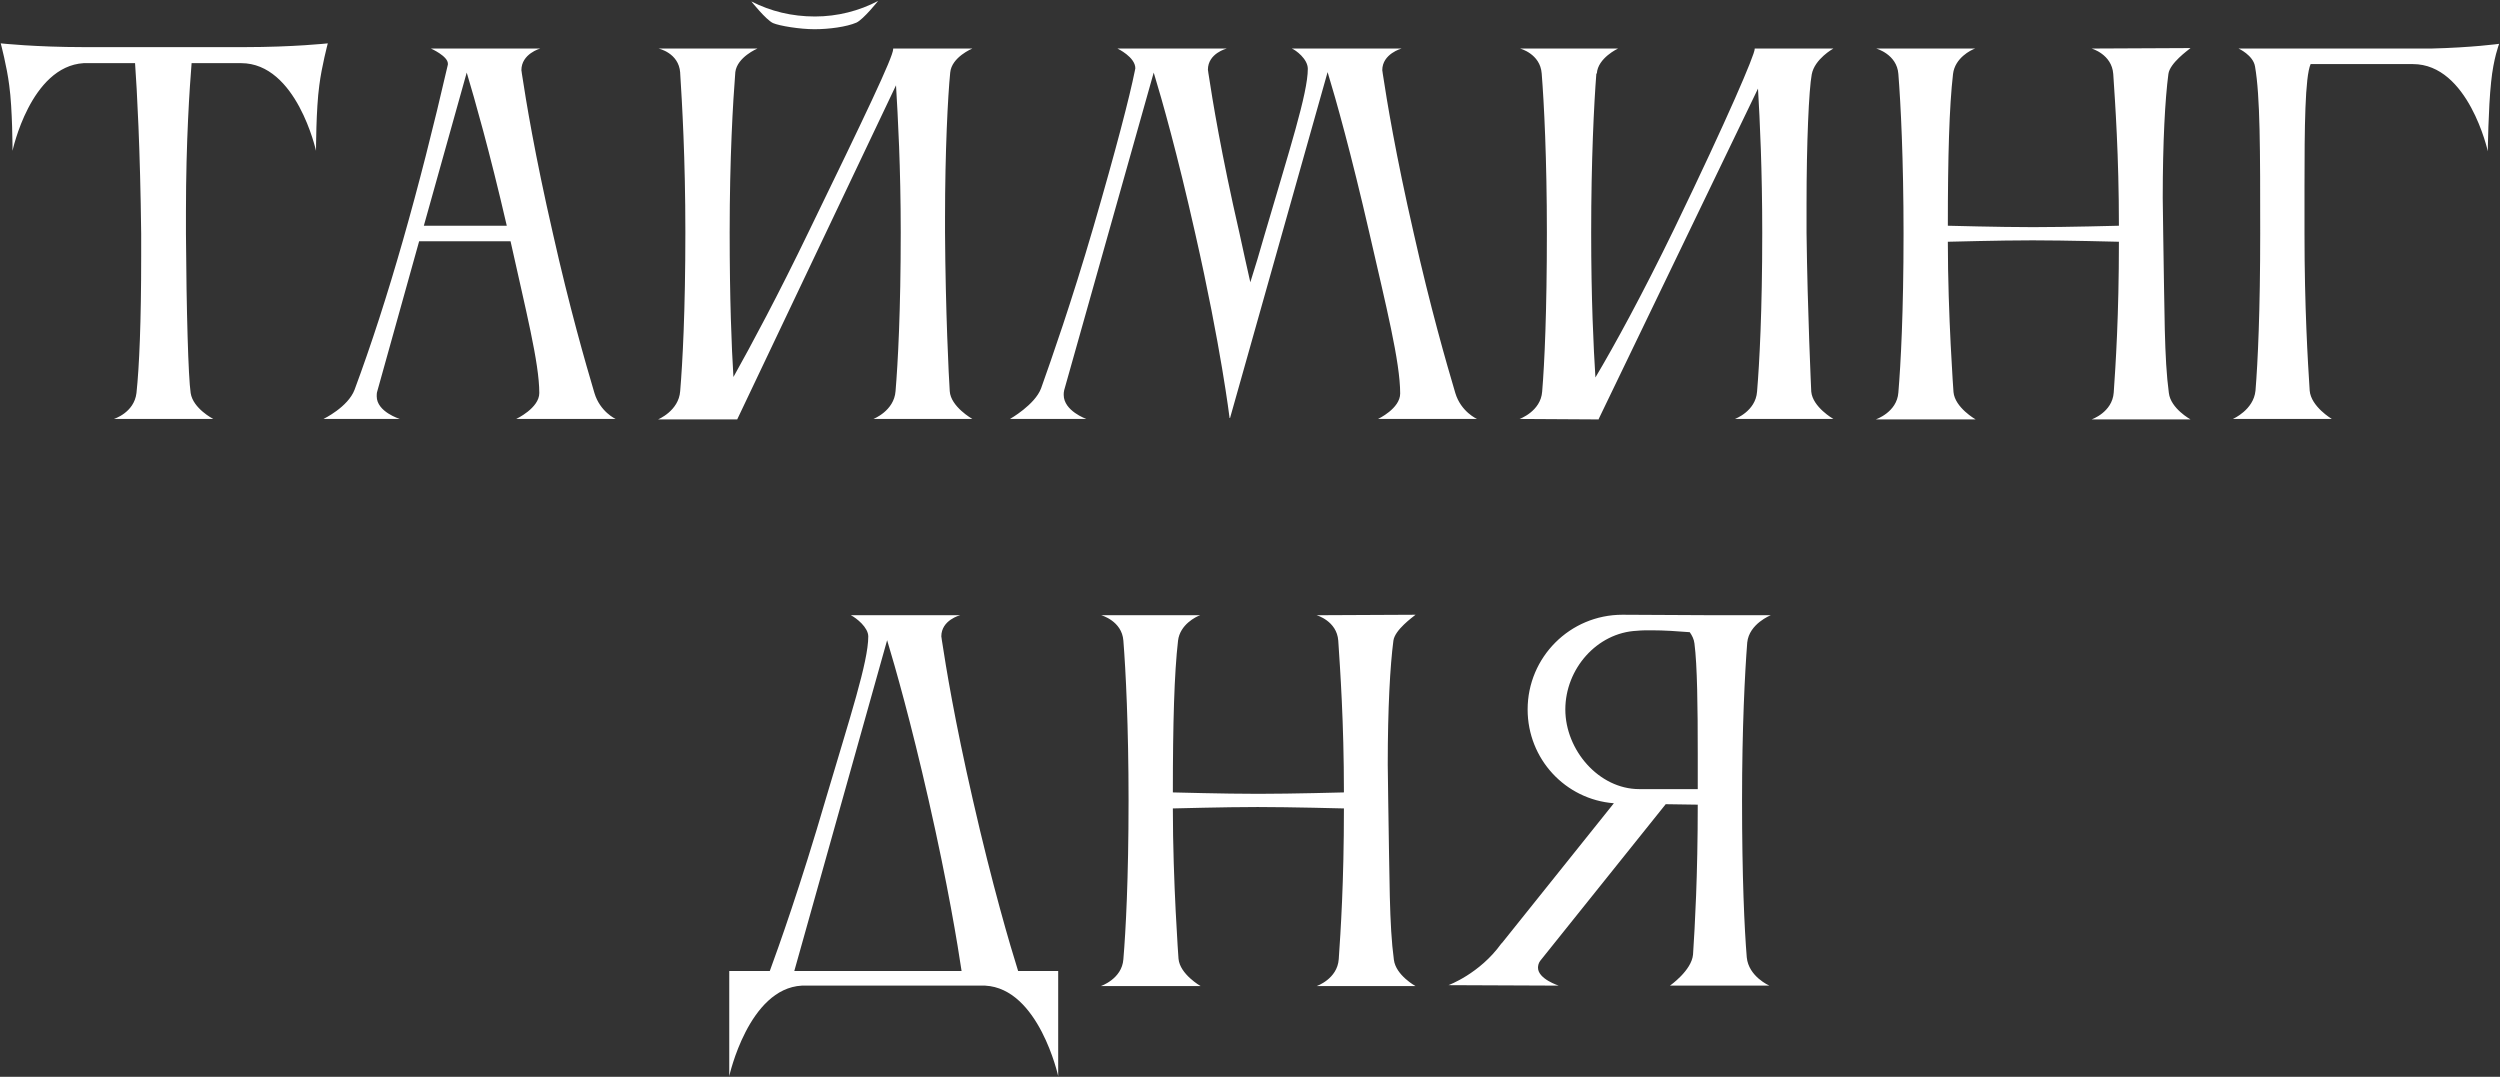 <?xml version="1.0" encoding="UTF-8"?> <svg xmlns="http://www.w3.org/2000/svg" viewBox="0 0 2122.00 914.00" data-guides="{&quot;vertical&quot;:[],&quot;horizontal&quot;:[]}"><rect x="0" y="0" width="2122.00" height="914.00" fill="#333333" stroke="none"/><defs></defs><path fill="#ffffff" stroke="none" fill-opacity="1" stroke-width="1" stroke-opacity="1" id="tSvga7223c514a" title="Path 28" d="M207.433 40C249.033 40 278.233 36.8 278.233 36.8C278.233 36.8 273.033 56.4 271.033 72.4C268.233 92.4 268.233 128 268.233 128C268.233 128 251.833 53.6 204.633 53.6C190.633 53.6 176.633 53.6 162.633 53.6C161.033 73.6 157.833 118.8 157.833 180C157.833 186.133 157.833 192.267 157.833 198.4C158.233 263.6 159.833 320.4 161.833 333.6C163.833 346.8 181.033 355.6 181.033 355.6C152.9 355.6 124.766 355.6 96.633 355.6C96.633 355.6 113.833 350.4 115.833 333.6C118.233 311.2 119.833 273.2 119.833 218C119.833 211.467 119.833 204.933 119.833 198.4C119.033 126.8 116.233 75.6 114.633 53.6C100.1 53.6 85.566 53.6 71.033 53.6C25.833 56.4 10.633 128 10.633 128C10.633 128 10.633 92.4 7.833 72.4C5.833 56.4 0.633 36.8 0.633 36.8C0.633 36.8 29.833 40 71.433 40C116.766 40 162.1 40 207.433 40ZM359.755 191.6C383.222 191.6 406.688 191.6 430.155 191.6C415.355 127.6 402.955 84.4 396.155 61.6C384.022 104.933 371.888 148.267 359.755 191.6ZM274.555 355.6C274.555 355.6 295.355 345.6 300.955 330.8C329.355 254.4 355.755 160.8 380.155 54.8C380.155 54.533 380.155 54.267 380.155 54C380.155 47.6 365.755 41.2 365.755 41.2C396.688 41.2 427.622 41.2 458.555 41.2C458.555 41.2 442.555 45.6 442.555 59.6C442.555 60.4 442.955 61.2 442.955 62.4C446.555 86 453.755 130.4 469.355 198.4C483.355 260.8 496.955 308 504.555 333.6C509.355 349.6 522.555 355.6 522.555 355.6C494.422 355.6 466.288 355.6 438.155 355.6C438.155 355.6 457.755 346.4 457.755 333.6C457.755 308 446.155 262.8 433.355 204.8C407.488 204.8 381.622 204.8 355.755 204.8C343.888 247.333 332.022 289.867 320.155 332.4C319.755 333.6 319.755 335.2 319.755 336.4C319.755 349.6 339.355 355.6 339.355 355.6C317.755 355.6 296.155 355.6 274.555 355.6ZM637.739 1.2C654.139 9.6 672.139 14 691.739 14C710.939 14 729.339 9.2 745.339 0.8C745.339 0.8 732.939 16.4 726.939 19.2C718.539 22.8 703.739 24.8 691.339 24.8C678.939 24.8 661.739 22 656.139 19.6C650.139 16.8 637.739 1.2 637.739 1.2ZM577.339 332C579.339 308 581.739 264 581.739 197.2C581.739 134.4 578.939 87.2 577.339 62C577.339 61.867 577.339 61.733 577.339 61.6C576.139 44.8 558.939 41.2 558.939 41.2C564.539 41.2 570.139 41.2 575.739 41.2C592.406 41.2 609.072 41.2 625.739 41.2C631.472 41.2 637.206 41.2 642.939 41.2C642.939 41.2 625.739 48.4 624.139 61.2C622.139 86.4 619.339 134 619.339 197.2C619.339 254 620.939 294.4 622.539 320C637.739 292.8 660.539 250.4 686.939 195.6C733.739 99.2 758.139 48.4 758.139 41.6C758.139 41.6 758.139 41.6 758.139 41.2C780.539 41.2 802.939 41.2 825.339 41.2C825.339 41.2 807.739 48.4 806.539 61.6C804.539 81.6 802.139 128.4 802.139 185.2C802.139 189.2 802.139 193.2 802.139 197.2C802.539 263.6 805.339 320.4 806.139 332C806.939 345.2 825.339 355.6 825.339 355.6C797.339 355.6 769.339 355.6 741.339 355.6C741.339 355.6 758.939 348.8 760.139 332C762.139 308 764.539 264 764.539 197.2C764.539 142 762.139 99.2 760.539 72.4C715.606 166.933 670.672 261.467 625.739 356C603.339 356 580.939 356 558.539 356C558.539 356 576.139 348.8 577.339 332ZM1052.07 198C1055.27 212.4 1058.47 227.6 1061.27 239.6C1065.27 227.2 1069.27 213.6 1073.27 199.6C1094.47 127.2 1110.07 79.2 1110.07 58.4C1110.07 50 1099.67 42.4 1096.47 41.2C1127.537 41.2 1158.603 41.2 1189.67 41.2C1189.67 41.2 1173.27 45.6 1173.27 59.6C1173.27 60.4 1173.67 61.2 1173.67 62.4C1177.27 86 1184.47 130.4 1200.07 198.4C1214.07 260.8 1227.67 308 1235.27 333.6C1240.07 349.6 1253.67 355.6 1253.67 355.6C1225.67 355.6 1197.67 355.6 1169.67 355.6C1169.67 355.6 1188.47 346.8 1188.47 334C1188.47 307.2 1176.47 259.6 1162.47 198.4C1146.87 130.4 1134.07 84.8 1126.87 61.2C1099.27 159.067 1071.67 256.933 1044.07 354.8C1043.937 354.8 1043.803 354.8 1043.67 354.8C1043.67 354.8 1036.47 294.8 1014.47 198C999.273 130.4 986.473 85.2 979.273 61.6C953.94 151.467 928.606 241.333 903.273 331.2C902.873 332.8 902.873 334 902.873 335.2C902.873 348.8 922.073 355.6 922.073 355.6C900.473 355.6 878.873 355.6 857.273 355.6C857.273 355.6 878.473 343.6 883.673 329.6C892.473 304.8 909.273 257.2 928.073 192.8C947.273 126.8 958.873 82 963.273 60C963.273 59.2 963.673 58.8 963.673 58C963.673 48.4 948.473 41.2 948.473 41.2C979.405 41.2 1010.338 41.2 1041.27 41.2C1041.27 41.2 1025.27 45.2 1025.27 59.2C1025.27 60 1025.67 60.8 1025.67 62C1029.27 85.6 1036.47 130 1052.07 198ZM1308.99 332.4C1310.99 308.4 1312.99 264.4 1312.99 197.6C1312.99 134.8 1310.59 87.6 1308.59 62.4C1307.39 45.6 1290.19 41.2 1290.19 41.2C1317.923 41.2 1345.657 41.2 1373.39 41.2C1373.39 41.2 1356.19 49.2 1355.39 62.4C1355.257 62.4 1355.123 62.4 1354.99 62.4C1352.99 88 1350.59 135.6 1350.59 197.6C1350.59 254.4 1352.59 294.8 1354.19 320.4C1370.59 292.8 1394.19 249.6 1420.99 194.4C1466.99 99.2 1489.39 46.4 1489.39 41.6C1489.39 41.6 1489.39 41.6 1489.39 41.2C1511.657 41.2 1533.923 41.2 1556.19 41.2C1556.19 41.2 1540.19 50 1537.79 63.2C1535.39 76 1533.39 121.2 1533.39 173.2C1533.39 181.333 1533.39 189.467 1533.39 197.6C1534.19 264 1537.39 332.4 1537.39 332.4C1538.59 345.6 1556.19 355.6 1556.19 355.6C1528.323 355.6 1500.457 355.6 1472.59 355.6C1472.59 355.6 1490.19 349.2 1491.39 332.4C1493.39 308.4 1495.79 264.4 1495.79 197.6C1495.79 144.4 1493.79 102.4 1492.19 75.2C1447.123 168.667 1402.057 262.133 1356.99 355.6C1356.99 355.733 1356.99 355.867 1356.99 356C1334.59 355.867 1312.19 355.733 1289.79 355.6C1289.79 355.6 1307.79 349.2 1308.99 332.4ZM1611.33 333.2C1613.33 309.2 1615.73 265.2 1615.73 198.4C1615.73 135.6 1613.33 88 1611.33 62.8C1610.13 46 1592.53 41.2 1592.53 41.2C1620.53 41.2 1648.53 41.2 1676.53 41.2C1672.93 42.4 1659.33 49.2 1657.73 62.8C1654.53 90.4 1653.33 132.8 1653.33 191.6C1655.73 191.6 1695.33 192.8 1725.73 192.8C1755.73 192.8 1797.33 191.6 1798.53 191.6C1798.53 132 1795.33 87.2 1793.73 62.8C1792.53 46 1775.33 41.2 1775.33 41.2C1803.33 41.067 1831.33 40.933 1859.33 40.8C1856.93 42.8 1841.73 53.6 1840.53 62.8C1837.73 84 1835.73 120.4 1835.73 168C1835.73 177.6 1836.13 188 1836.13 198.4C1837.33 264.8 1836.93 304 1840.93 333.6C1842.53 346.8 1859.33 356 1859.33 356C1831.33 356 1803.33 356 1775.33 356C1775.33 356 1792.93 350 1794.13 333.2C1795.73 310 1798.53 268.4 1798.53 205.2C1798.13 205.2 1753.33 204 1725.33 204C1696.13 204 1655.73 205.2 1653.33 205.2C1653.33 267.6 1658.13 332.8 1658.13 332.8C1659.33 346 1676.93 356 1676.93 356C1648.663 356 1620.397 356 1592.13 356C1592.13 356 1610.13 350 1611.33 333.2ZM1914.46 331.6C1916.46 307.2 1918.46 263.6 1918.46 198.4C1918.46 126.8 1918.46 81.6 1914.06 56.4C1912.46 46.8 1900.06 41.2 1900.06 41.2C1954.593 41.2 2009.127 41.2 2063.66 41.2C2098.06 40.4 2121.26 37.2 2121.26 37.2C2121.26 37.2 2116.46 49.6 2114.46 69.6C2112.06 92 2111.66 128.4 2111.66 128.4C2111.66 128.4 2095.26 54.4 2048.06 54.4C2019.127 54.4 1990.193 54.4 1961.26 54.4C1956.46 65.2 1956.06 108.4 1956.06 158C1956.06 171.467 1956.06 184.933 1956.06 198.4C1956.06 260.8 1958.86 306.8 1960.46 331.6C1961.66 345.2 1979.26 355.6 1979.26 355.6C1951.26 355.6 1923.26 355.6 1895.26 355.6C1895.26 355.6 1912.86 348 1914.46 331.6ZM674.192 824.2C721.525 824.2 768.859 824.2 816.192 824.2C812.992 802.6 804.592 751 788.192 679C772.992 612.2 760.192 567.4 752.992 543.4C726.725 637 700.459 730.6 674.192 824.2ZM653.392 824.2C660.592 804.6 679.392 752.2 701.392 676.6C721.392 609 736.992 561.8 736.992 540.2C736.992 532.6 726.992 524.6 722.192 522.2C753.125 522.2 784.059 522.2 814.992 522.2C814.992 522.2 798.992 526.2 798.992 540.2C798.992 541 799.392 541.8 799.392 543C802.992 566.6 810.192 611 825.792 679C842.192 751 857.392 802.6 864.192 824.2C875.525 824.2 886.859 824.2 898.192 824.2C898.192 853.933 898.192 883.667 898.192 913.4C898.192 913.4 881.792 839 836.192 836.6C784.325 836.6 732.459 836.6 680.592 836.6C635.392 839 618.992 913.4 618.992 913.4C618.992 883.667 618.992 853.933 618.992 824.2C630.459 824.2 641.925 824.2 653.392 824.2ZM953.52 814.2C955.52 790.2 957.92 746.2 957.92 679.4C957.92 616.6 955.52 569 953.52 543.8C952.32 527 934.72 522.2 934.72 522.2C962.72 522.2 990.72 522.2 1018.72 522.2C1015.12 523.4 1001.52 530.2 999.92 543.8C996.72 571.4 995.52 613.8 995.52 672.6C997.92 672.6 1037.52 673.8 1067.92 673.8C1097.92 673.8 1139.52 672.6 1140.72 672.6C1140.72 613 1137.52 568.2 1135.92 543.8C1134.72 527 1117.52 522.2 1117.52 522.2C1145.52 522.067 1173.52 521.933 1201.52 521.8C1199.12 523.8 1183.92 534.6 1182.72 543.8C1179.92 565 1177.92 601.4 1177.92 649C1177.92 658.6 1178.32 669 1178.32 679.4C1179.52 745.8 1179.12 785 1183.12 814.6C1184.72 827.8 1201.52 837 1201.52 837C1173.52 837 1145.52 837 1117.52 837C1117.52 837 1135.12 831 1136.32 814.2C1137.92 791 1140.72 749.4 1140.72 686.2C1140.32 686.2 1095.52 685 1067.52 685C1038.32 685 997.92 686.2 995.52 686.2C995.52 748.6 1000.32 813.8 1000.32 813.8C1001.52 827 1019.12 837 1019.12 837C990.853 837 962.587 837 934.32 837C934.32 837 952.32 831 953.52 814.2ZM1328.65 602.2C1328.65 636.6 1357.05 669.8 1391.45 669.8C1407.983 669.8 1424.517 669.8 1441.05 669.8C1441.05 659.8 1441.05 649.8 1441.05 639.8C1441.05 600.2 1440.65 564.6 1438.25 546.2C1437.85 542.6 1436.25 539.4 1434.25 536.6C1424.25 535.8 1412.65 535 1401.85 535C1397.45 535 1393.45 535 1389.45 535.4C1355.45 537 1328.65 567.8 1328.65 602.2ZM1482.65 812.6C1484.25 829 1501.85 836.6 1501.85 836.6C1473.717 836.6 1445.583 836.6 1417.45 836.6C1417.45 836.6 1435.85 823.8 1437.05 810.2C1438.65 785.8 1441.05 743.4 1441.05 683C1431.983 682.867 1422.917 682.733 1413.85 682.6C1378.383 726.867 1342.917 771.133 1307.45 815.4C1305.85 817.4 1305.45 819.8 1305.45 821.4C1305.45 831 1323.05 836.6 1323.05 836.6C1291.85 836.467 1260.65 836.333 1229.45 836.2C1229.45 836.2 1255.85 826.6 1274.25 801C1274.517 800.733 1274.783 800.467 1275.05 800.2C1306.65 760.733 1338.25 721.267 1369.85 681.8C1328.65 678.6 1296.65 644.2 1296.65 602.2C1296.65 557.8 1332.65 521.8 1377.05 521.8C1403.183 521.933 1429.317 522.067 1455.45 522.2C1471.317 522.2 1487.183 522.2 1503.05 522.2C1503.05 522.2 1484.65 529.4 1483.05 545.4C1481.05 571 1478.65 617.8 1478.65 679.4C1478.65 744.6 1480.65 788.2 1482.65 812.6Z"></path></svg> 